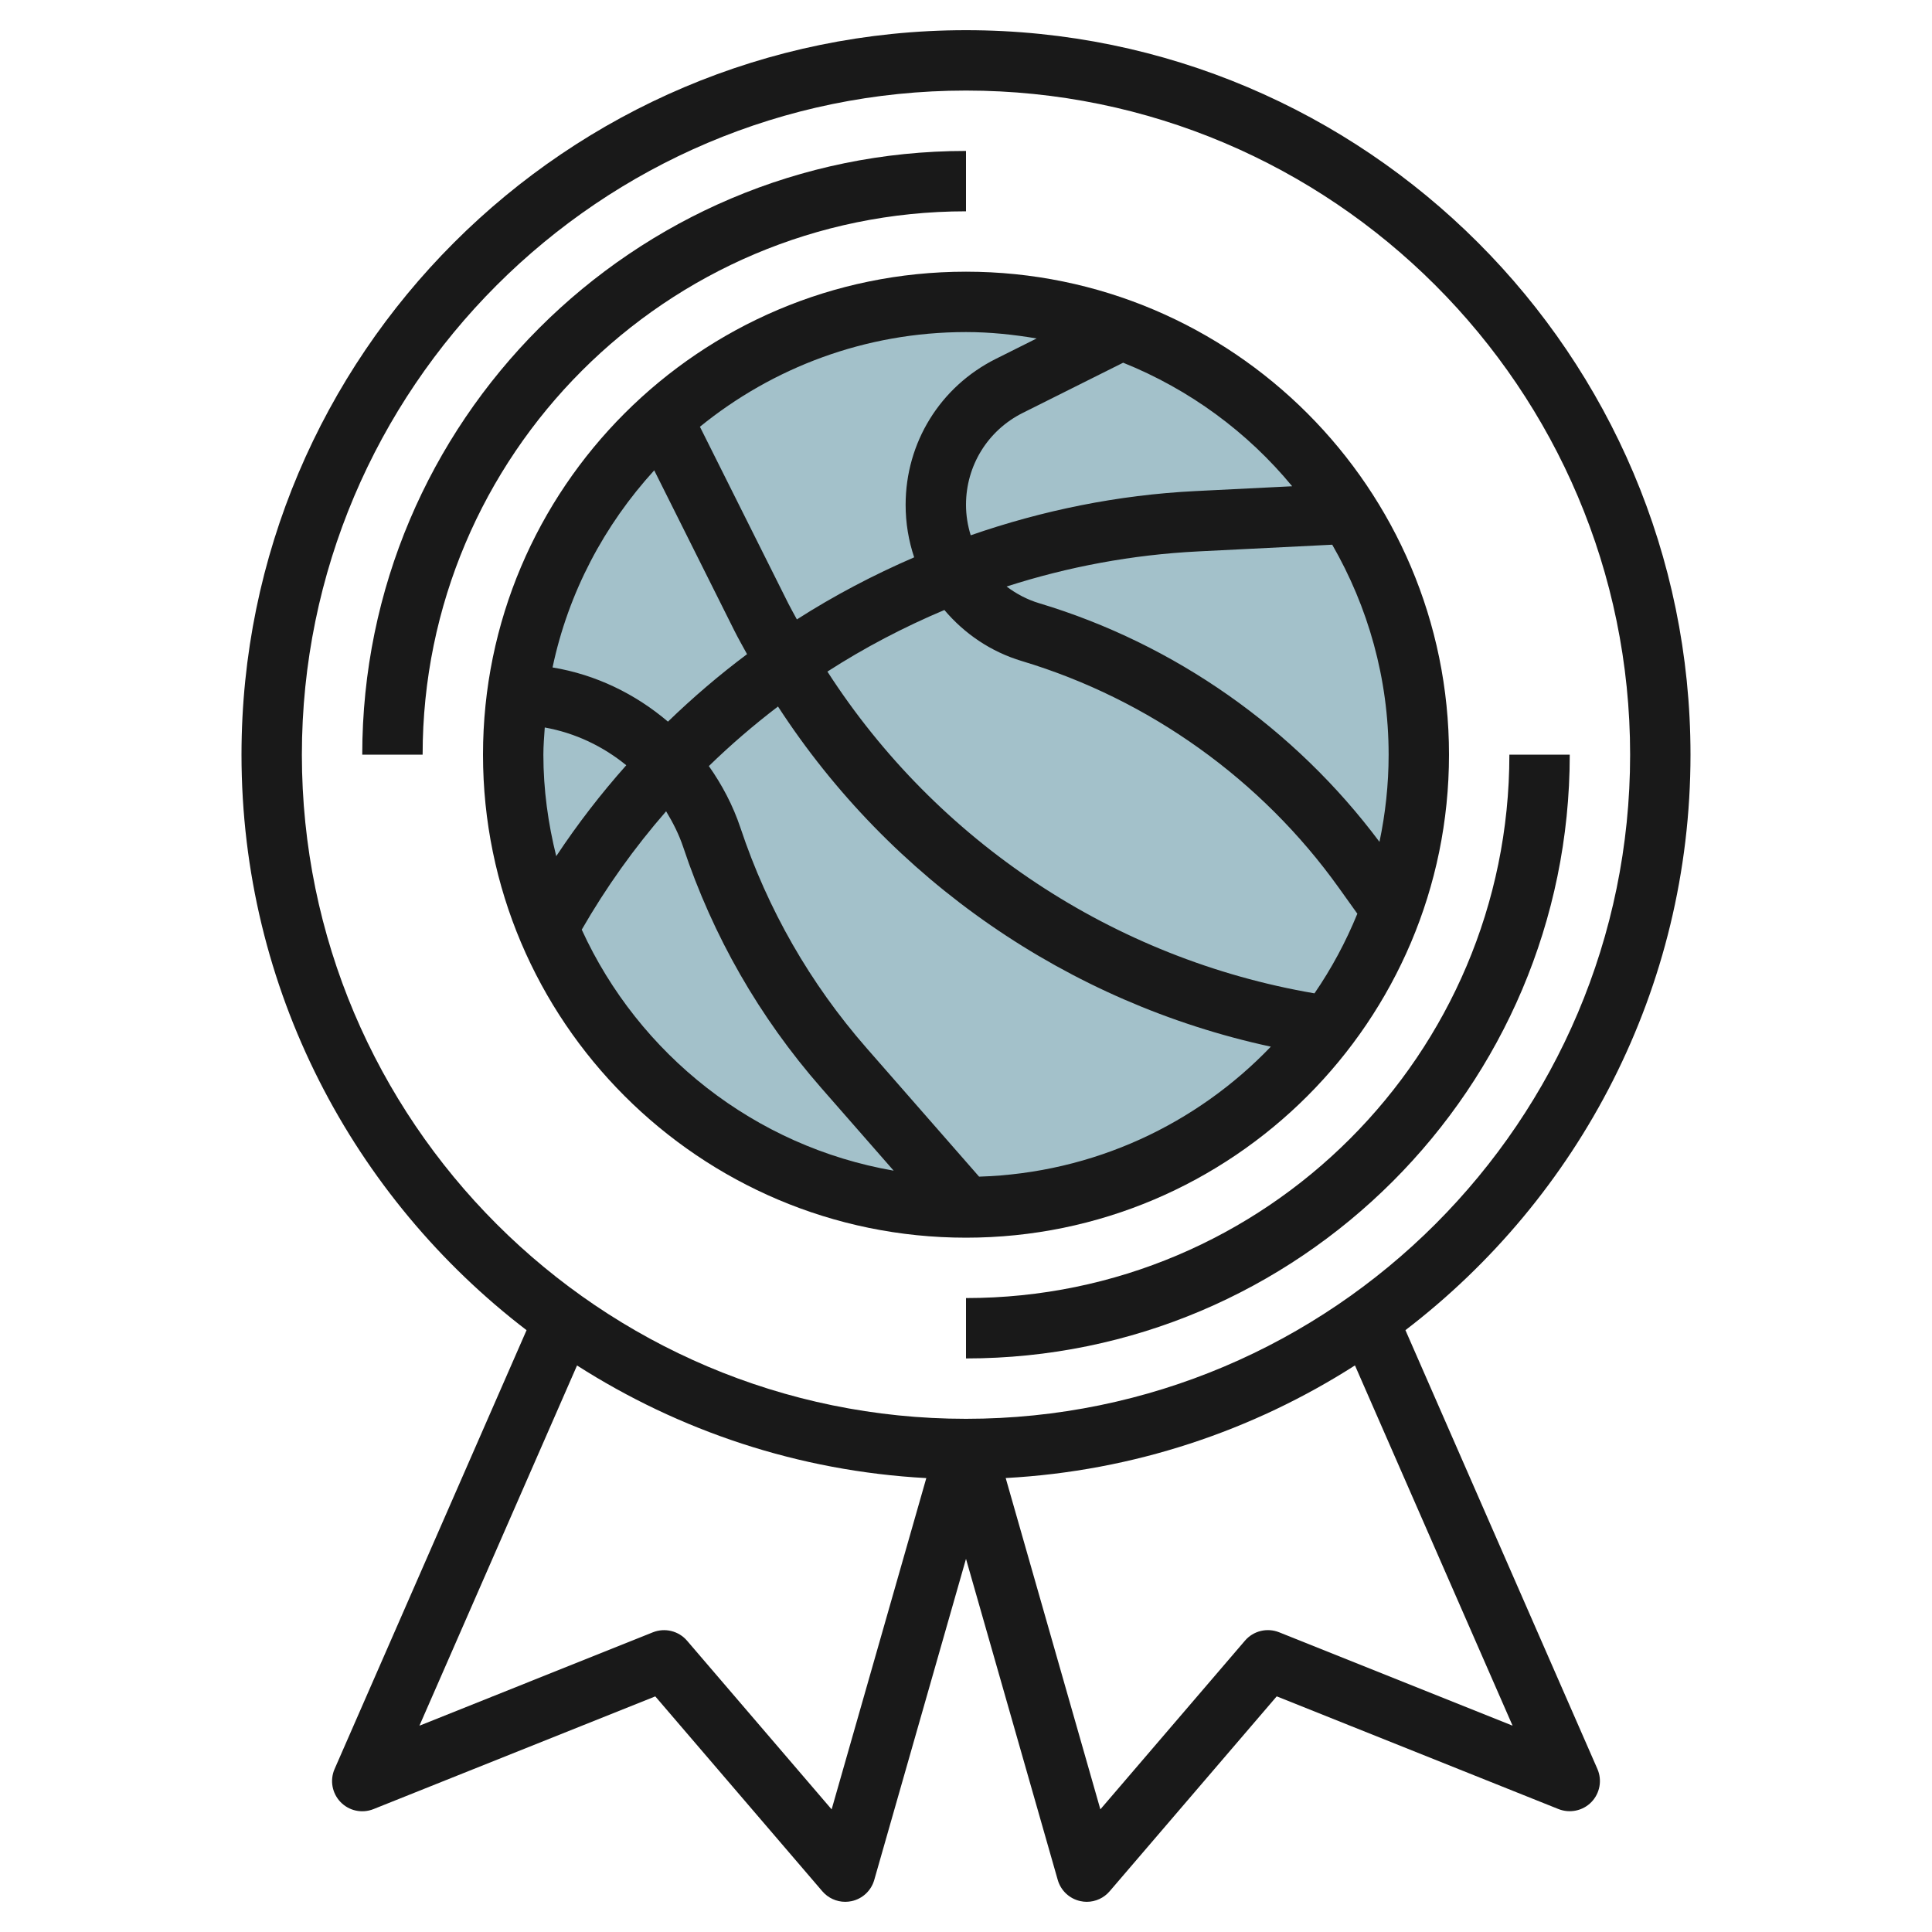 <svg id="Layer_3" enable-background="new 0 0 64 64" height="512" viewBox="0 0 64 64" width="512" xmlns="http://www.w3.org/2000/svg"><circle cx="32" cy="25" fill="#a3c1ca" r="15"/><g fill="#191919"><path d="m50 25c0 9.925-8.075 18-18 18v2c11.028 0 20-8.972 20-20z"/><path d="m32 7v-2c-11.028 0-20 8.972-20 20h2c0-9.925 8.075-18 18-18z"/><path d="m48 25c0-8.822-7.178-16-16-16s-16 7.178-16 16 7.178 16 16 16 16-7.178 16-16zm-15.566 13.978-3.727-4.259c-1.873-2.142-3.278-4.595-4.177-7.292-.249-.747-.612-1.43-1.048-2.05.724-.705 1.489-1.362 2.29-1.973 3.728 5.742 9.602 9.817 16.326 11.268-2.456 2.563-5.87 4.189-9.664 4.306zm1.418-17.079c4.213 1.265 7.941 3.932 10.498 7.51l.614.859c-.381.933-.856 1.817-1.42 2.638-6.657-1.138-12.51-5.034-16.135-10.659 1.228-.792 2.526-1.471 3.875-2.04.658.778 1.53 1.381 2.568 1.692zm11.845 5.989c-2.802-3.752-6.78-6.557-11.271-7.905-.402-.12-.762-.313-1.081-.554 2.037-.656 4.169-1.054 6.347-1.163l4.44-.222c1.182 2.053 1.868 4.423 1.868 6.956 0 .99-.107 1.956-.303 2.888zm-2.892-11.78-3.212.16c-2.562.128-5.061.639-7.437 1.464-.099-.32-.156-.658-.156-1.009 0-1.298.721-2.466 1.882-3.046l3.324-1.662c2.194.882 4.118 2.296 5.599 4.093zm-8.465-4.896-1.352.676c-1.843.922-2.988 2.774-2.988 4.835 0 .606.099 1.191.283 1.739-1.348.583-2.65 1.266-3.885 2.057-.094-.177-.195-.349-.285-.529l-2.927-5.853c2.409-1.959 5.475-3.137 8.814-3.137.799 0 1.577.083 2.34.212zm-12.668 4.369 2.651 5.303c.134.267.281.525.424.786-.919.688-1.794 1.435-2.62 2.235-1.081-.919-2.389-1.558-3.823-1.795.523-2.484 1.716-4.719 3.368-6.529zm-3.672 9.419c0-.304.026-.601.046-.901 1.006.18 1.927.62 2.7 1.251-.84.944-1.616 1.949-2.32 3.012-.268-1.079-.426-2.201-.426-3.362zm1.271 5.796c.808-1.405 1.745-2.716 2.795-3.921.224.371.424.761.566 1.185.983 2.95 2.521 5.634 4.57 7.976l2.402 2.744c-4.608-.8-8.443-3.852-10.333-7.984z"/><path d="m56 25c0-13.233-10.767-24-24-24s-24 10.767-24 24c0 7.763 3.708 14.674 9.443 19.064l-6.359 14.536c-.163.371-.084.805.198 1.096.283.293.713.383 1.09.233l9.335-3.734 5.534 6.456c.192.224.47.349.759.349.071 0 .143-.008.213-.023.36-.078.647-.348.748-.702l3.039-10.636 3.039 10.635c.101.354.388.624.748.702.07.016.142.024.213.024.289 0 .567-.125.759-.35l5.534-6.456 9.335 3.734c.376.148.807.059 1.09-.233.282-.291.36-.725.198-1.096l-6.359-14.536c5.735-4.389 9.443-11.3 9.443-19.063zm-28.451 34.938-4.79-5.588c-.278-.324-.732-.436-1.131-.278l-7.734 3.094 5.221-11.933c3.379 2.16 7.328 3.5 11.57 3.731zm22.557-2.773-7.734-3.094c-.398-.158-.853-.047-1.131.278l-4.79 5.588-3.136-10.975c4.242-.23 8.192-1.571 11.57-3.731zm-18.106-10.165c-12.131 0-22-9.869-22-22s9.869-22 22-22 22 9.869 22 22-9.869 22-22 22z"/></g></svg>